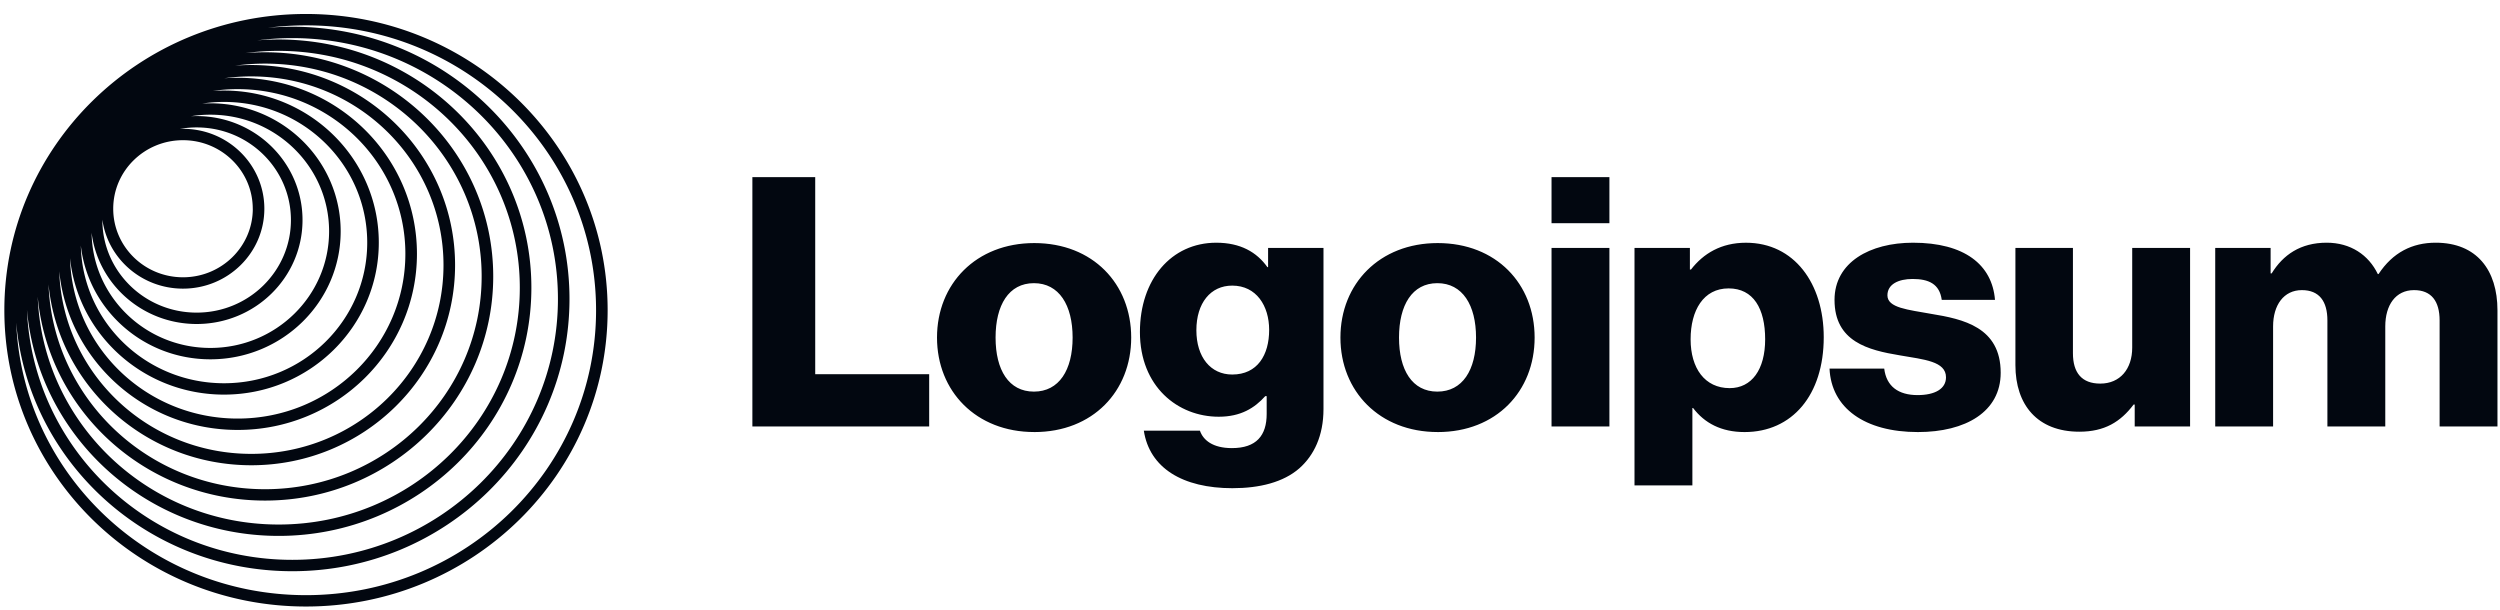 <svg xmlns="http://www.w3.org/2000/svg" width="127" height="31" fill="none"><g fill="#020710" clip-path="url(#a)"><path d="M38.22 21.666h8.982v-2.657h-5.789V9h-3.192v12.666zm14.303-1.772c-1.28 0-1.948-1.098-1.948-2.746 0-1.647.668-2.763 1.948-2.763 1.28 0 1.966 1.116 1.966 2.763 0 1.648-.685 2.746-1.966 2.746zm.018 2.055c2.976 0 4.924-2.073 4.924-4.8 0-2.729-1.948-4.801-4.924-4.801-2.957 0-4.941 2.072-4.941 4.8 0 2.728 1.983 4.8 4.941 4.8zM62.615 24.8c1.371 0 2.58-.3 3.391-1.009.74-.655 1.227-1.647 1.227-3.011v-8.184h-2.814v.974h-.036c-.541-.762-1.37-1.24-2.597-1.24-2.29 0-3.878 1.878-3.878 4.535 0 2.781 1.93 4.305 4.004 4.305 1.118 0 1.822-.443 2.363-1.046h.072v.904c0 1.098-.523 1.736-1.768 1.736-.974 0-1.46-.408-1.623-.886h-2.85c.29 1.895 1.966 2.923 4.51 2.923zm-.018-5.774c-1.1 0-1.821-.886-1.821-2.25 0-1.381.721-2.267 1.821-2.267 1.227 0 1.876 1.027 1.876 2.25 0 1.275-.595 2.267-1.876 2.267zm10.42.868c-1.28 0-1.947-1.098-1.947-2.746 0-1.647.667-2.763 1.947-2.763 1.281 0 1.966 1.116 1.966 2.763 0 1.648-.685 2.746-1.966 2.746zm.019 2.055c2.975 0 4.923-2.073 4.923-4.8 0-2.729-1.948-4.801-4.924-4.801-2.957 0-4.941 2.072-4.941 4.8 0 2.728 1.984 4.8 4.942 4.8zm5.782-.283h2.94v-9.07h-2.94v9.07zm0-10.328h2.94V9h-2.94v2.338zm4.215 13.322h2.94v-3.933h.036c.577.761 1.425 1.222 2.615 1.222 2.417 0 4.022-1.878 4.022-4.818 0-2.728-1.497-4.8-3.95-4.8-1.262 0-2.164.548-2.795 1.363h-.054v-1.098h-2.814v12.063zm4.834-4.943c-1.263 0-1.984-1.01-1.984-2.48s.65-2.586 1.93-2.586c1.262 0 1.857 1.027 1.857 2.586 0 1.541-.685 2.48-1.803 2.48zm9.565 2.232c2.417 0 4.203-1.027 4.203-3.012 0-2.32-1.912-2.728-3.535-2.993-1.173-.213-2.219-.301-2.219-.94 0-.566.56-.832 1.28-.832.812 0 1.371.248 1.48 1.063h2.705c-.144-1.789-1.551-2.905-4.166-2.905-2.183 0-3.986.992-3.986 2.905 0 2.126 1.713 2.551 3.318 2.817 1.227.212 2.345.3 2.345 1.116 0 .584-.56.903-1.443.903-.974 0-1.587-.443-1.695-1.346H92.94c.09 2.002 1.786 3.224 4.491 3.224zm8.197-.018c1.281 0 2.092-.496 2.76-1.382h.054v1.116h2.813v-9.07h-2.94v5.067c0 1.08-.613 1.825-1.623 1.825-.938 0-1.388-.55-1.388-1.542v-5.35h-2.922v5.953c0 2.02 1.118 3.383 3.246 3.383zm6.904-.265h2.94V16.58c0-1.08.541-1.842 1.461-1.842.884 0 1.298.567 1.298 1.541v5.386h2.94V16.58c0-1.08.523-1.842 1.461-1.842.884 0 1.299.567 1.299 1.541v5.386h2.939v-5.9c0-2.037-1.046-3.436-3.138-3.436-1.19 0-2.182.496-2.903 1.594h-.037c-.468-.974-1.388-1.594-2.597-1.594-1.334 0-2.218.62-2.795 1.559h-.054v-1.293h-2.814v9.07z"/><path fill-rule="evenodd" d="M15.544.71c8.463 0 15.324 6.738 15.324 15.05 0 8.313-6.86 15.051-15.324 15.051-8.463 0-15.323-6.738-15.323-15.05C.22 7.448 7.08.71 15.544.71zM30.28 15.76c0-7.993-6.598-14.472-14.736-14.472-.656 0-1.303.042-1.936.123.41-.035.824-.053 1.242-.053 7.777 0 14.08 6.192 14.08 13.83s-6.303 13.83-14.08 13.83c-7.362 0-13.404-5.55-14.027-12.622.338 7.698 6.8 13.838 14.721 13.838 8.139 0 14.736-6.48 14.736-14.473zm-1.937-.572c0-7.319-6.041-13.252-13.493-13.252-.605 0-1.2.04-1.784.115.36-.03.723-.045 1.09-.045 7.09 0 12.838 5.645 12.838 12.609 0 6.963-5.748 12.609-12.838 12.609-6.703 0-12.207-5.047-12.787-11.484.295 7.063 6.218 12.7 13.481 12.7 7.452 0 13.493-5.933 13.493-13.252zM14.156 2.584c6.765 0 12.25 5.386 12.25 12.03 0 6.645-5.485 12.032-12.25 12.032-6.608 0-11.994-5.14-12.24-11.572.531 5.806 5.498 10.355 11.546 10.355 6.403 0 11.594-5.098 11.594-11.387 0-6.289-5.19-11.387-11.594-11.387-.33 0-.659.014-.983.04a12.58 12.58 0 0 1 1.677-.111zm10.312 11.458c0-5.97-4.928-10.81-11.006-10.81a11.3 11.3 0 0 0-1.513.102c.27-.02.543-.031.819-.031 5.716 0 10.35 4.551 10.35 10.166 0 5.614-4.634 10.166-10.35 10.166-5.38 0-9.802-4.032-10.303-9.188.216 5.782 5.057 10.405 10.997 10.405 6.078 0 11.006-4.84 11.006-10.81zm-11.7-10.161c5.391 0 9.762 4.292 9.762 9.588 0 5.295-4.37 9.588-9.762 9.588-5.286 0-9.59-4.125-9.758-9.276.453 4.524 4.338 8.06 9.064 8.06 5.03 0 9.107-4.005 9.107-8.946 0-4.94-4.078-8.944-9.107-8.944a9.4 9.4 0 0 0-.686.025c.45-.063.911-.095 1.38-.095zm7.825 9.014c0-4.62-3.814-8.367-8.52-8.367-.429 0-.85.031-1.263.092.188-.014.378-.02.57-.02 4.342 0 7.863 3.458 7.863 7.723s-3.52 7.723-7.863 7.723c-4.07 0-7.417-3.036-7.822-6.928.12 4.518 3.886 8.145 8.516 8.145 4.705 0 8.519-3.746 8.519-8.368zM11.38 5.178c4.018 0 7.275 3.2 7.275 7.146 0 3.946-3.257 7.145-7.275 7.145-3.967 0-7.192-3.118-7.274-6.995.367 3.25 3.173 5.779 6.58 5.779 3.656 0 6.62-2.911 6.62-6.502 0-3.591-2.964-6.503-6.62-6.503-.14 0-.279.005-.417.013a7.46 7.46 0 0 1 1.11-.083zm5.338 6.573c0-3.272-2.7-5.925-6.032-5.925a6.24 6.24 0 0 0-.983.078c.096-.005.191-.007.288-.007 2.97 0 5.377 2.364 5.377 5.281s-2.408 5.281-5.377 5.281c-2.746 0-5.011-2.021-5.337-4.632.042 3.237 2.726 5.848 6.032 5.848 3.331 0 6.032-2.652 6.032-5.924zM9.99 6.473c2.645 0 4.789 2.106 4.789 4.704s-2.144 4.704-4.789 4.704c-2.645 0-4.789-2.106-4.789-4.704v-.019c.275 1.98 2.004 3.505 4.095 3.505 2.283 0 4.133-1.817 4.133-4.06 0-2.241-1.85-4.059-4.133-4.059-.052 0-.103.001-.154.003.275-.048.558-.074.848-.074zm2.85 4.13c0-1.922-1.586-3.481-3.544-3.481S5.752 8.68 5.752 10.604c0 1.923 1.587 3.482 3.545 3.482s3.545-1.56 3.545-3.482z" clip-rule="evenodd"/></g><defs><clipPath id="a"><path fill="#fff" d="M0 0h127v31H0z"/></clipPath></defs></svg>